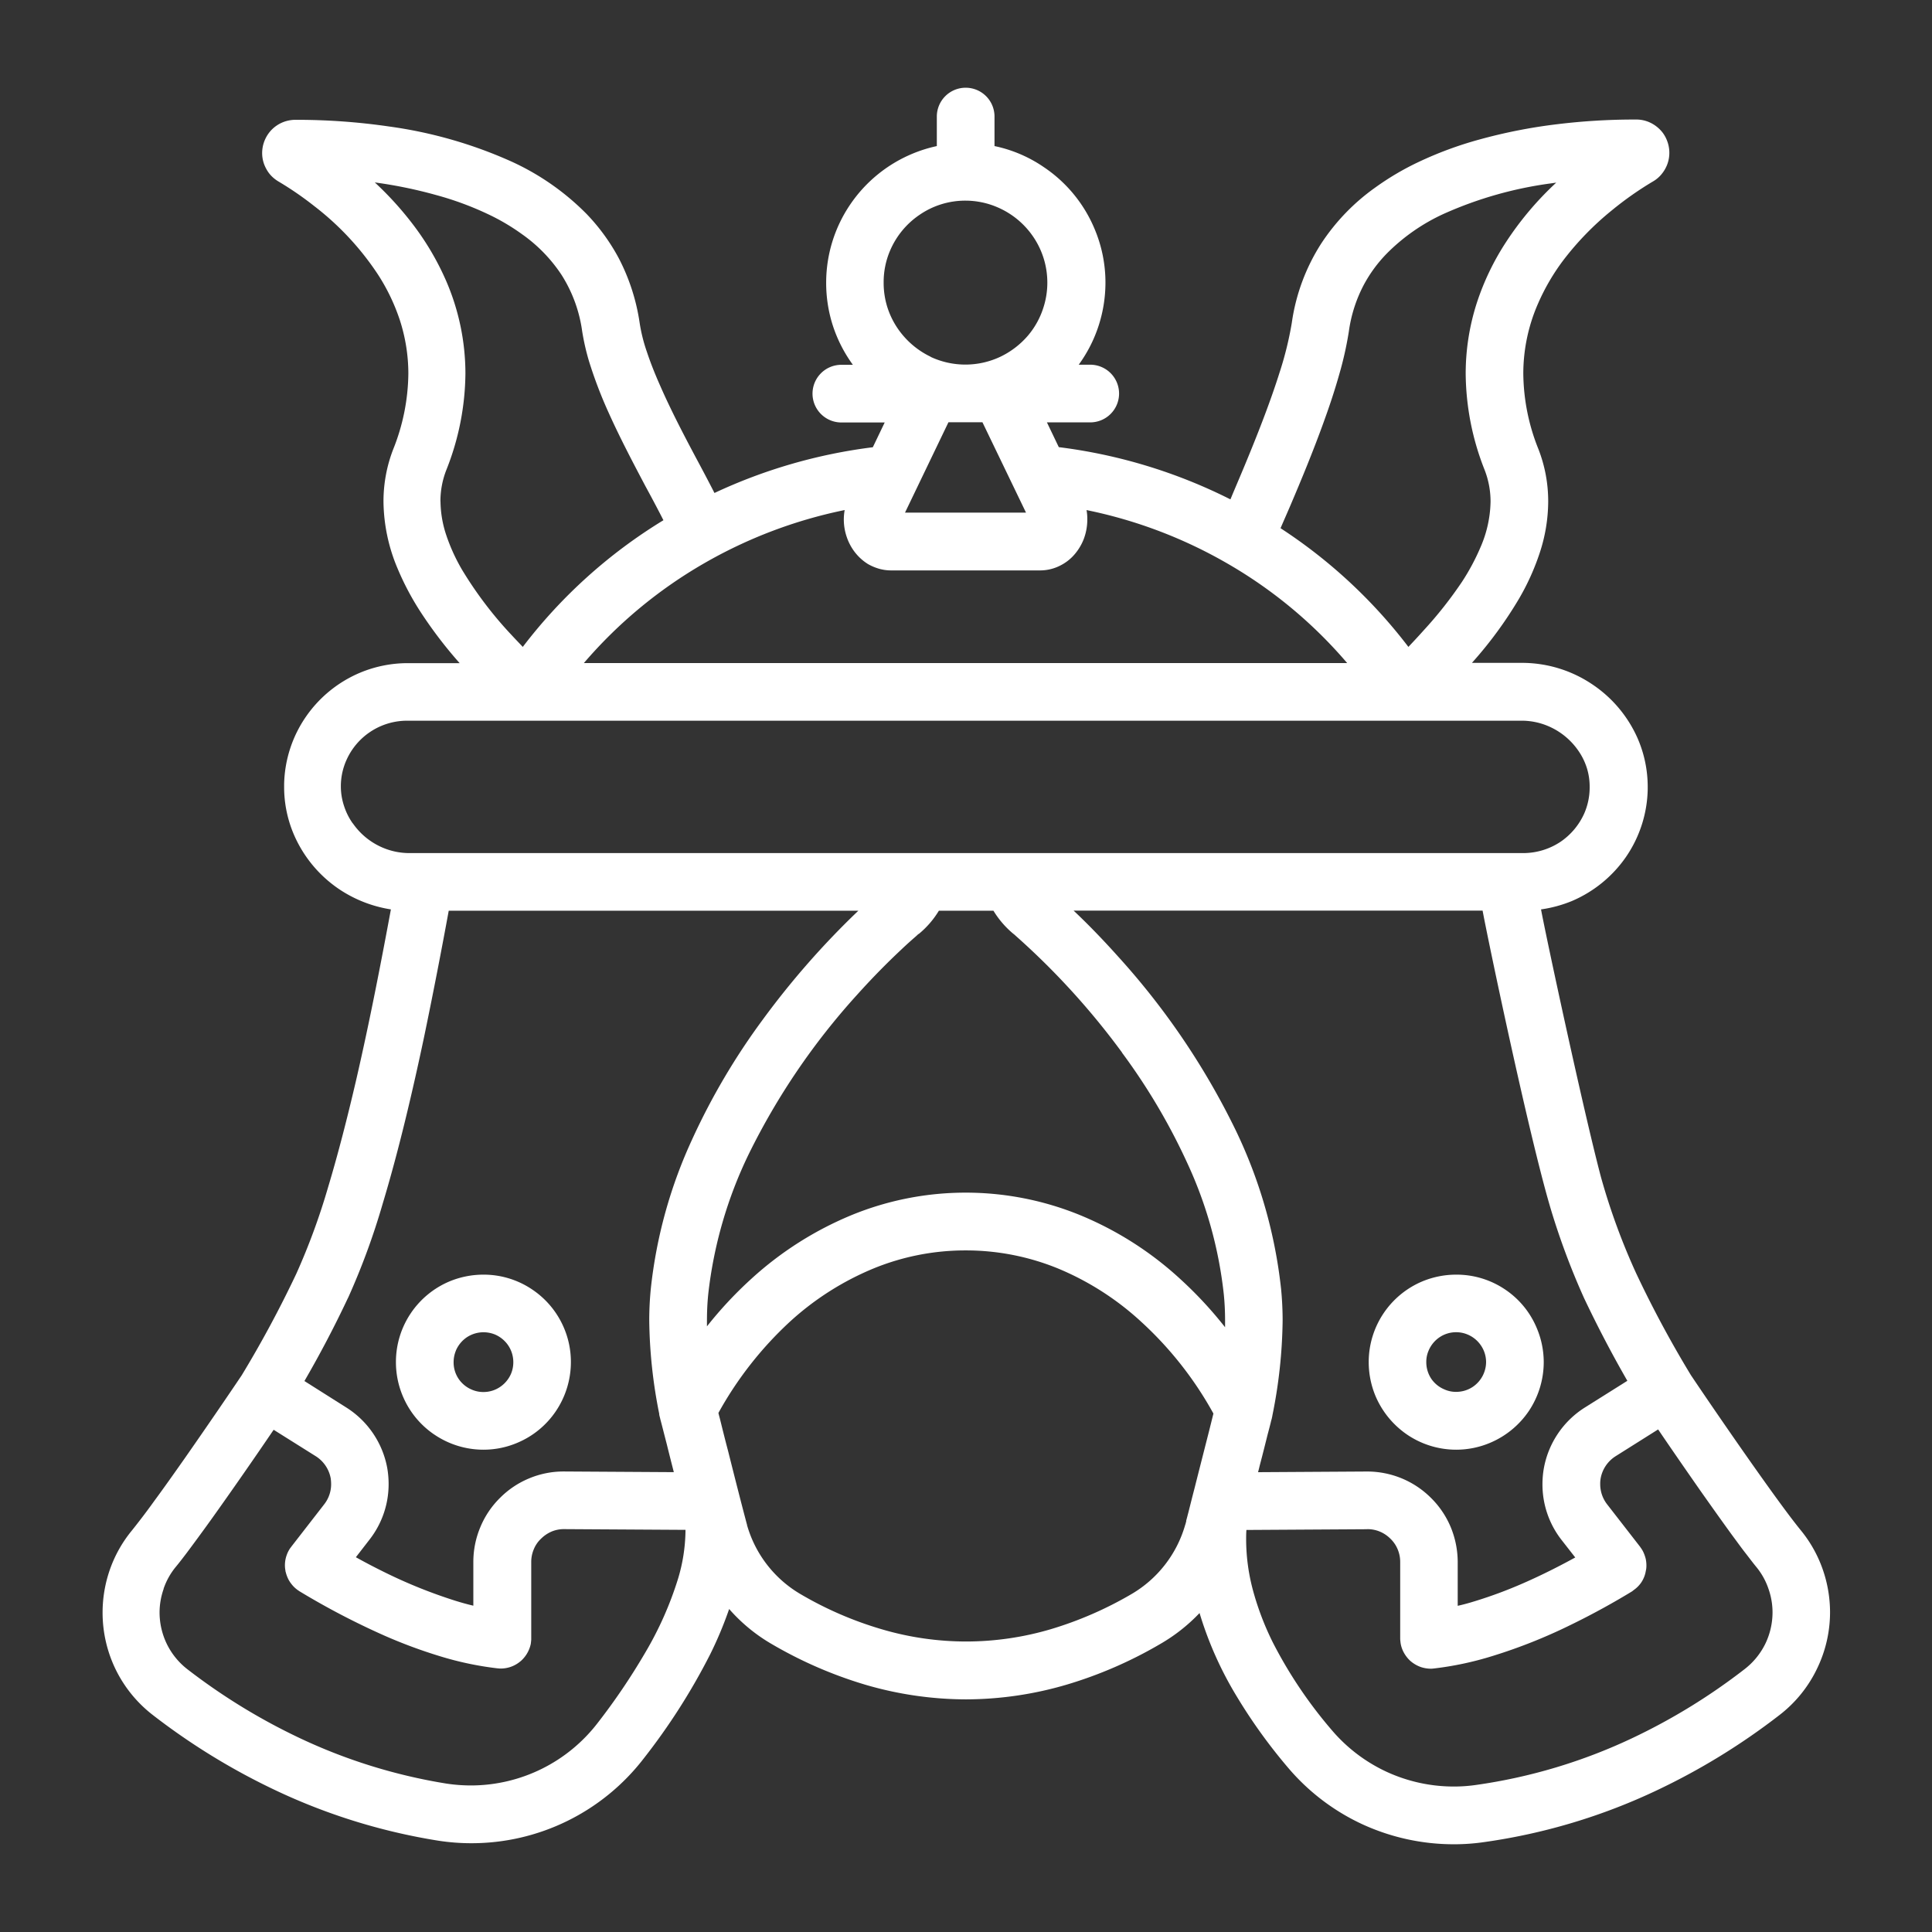 <svg id="g10" xmlns="http://www.w3.org/2000/svg" xmlns:xlink="http://www.w3.org/1999/xlink" width="61" height="61" viewBox="0 0 61 61">
  <rect x="0" y="0" width="61" height="61" fill="#333333" stroke="none"/>
  <defs>
    <clipPath id="clip-path">
      <path id="path14" d="M0-73.333H61v61H0Z" transform="translate(0 73.333)" fill="#fff"/>
    </clipPath>
  </defs>
  <g id="g12" clip-path="url(#clip-path)">
    <g id="g18" transform="translate(3.219 2.772)">
      <path id="path20" d="M-9.242-7.136h0a22.894,22.894,0,0,0,1.079,2.91c.433.915.893,1.79,1.37,2.619l-1.343.844A2.872,2.872,0,0,0-9.43,1.159h0a2.892,2.892,0,0,0-.043.5,2.844,2.844,0,0,0,.6,1.755l.435.557c-.485.266-1.043.551-1.638.811a14.037,14.037,0,0,1-1.524.567c-.183.057-.367.108-.549.148V4.114a2.9,2.9,0,0,0-.22-1.1A2.831,2.831,0,0,0-13,2.083a2.843,2.843,0,0,0-.922-.612A2.864,2.864,0,0,0-15,1.257h-.03l-3.423.021c.02-.073.038-.146.055-.218.1-.375.187-.731.255-1,.037-.136.067-.254.089-.342.009-.042.019-.08.028-.109s.01-.045.011-.049A.449.449,0,0,0-18-.514a15.837,15.837,0,0,0,.323-2.995c0-.337-.017-.674-.049-1A15.329,15.329,0,0,0-19.169-9.54,23.313,23.313,0,0,0-22.869-15c-.545-.609-1.033-1.1-1.407-1.452h12.913c.172.935,1.444,7.008,2.121,9.314m-.276-9.353a4.062,4.062,0,0,0,.966-.261,3.963,3.963,0,0,0,1.71-1.387,3.9,3.9,0,0,0,.692-2.148v-.073a3.834,3.834,0,0,0-.319-1.533,3.975,3.975,0,0,0-1.448-1.715,3.97,3.97,0,0,0-2.2-.667H-11.7a12.75,12.75,0,0,0,1.491-2.033,7.546,7.546,0,0,0,.653-1.451,5.225,5.225,0,0,0,.264-1.612A4.526,4.526,0,0,0-9.6-31.022a6.524,6.524,0,0,1-.478-2.385,5.511,5.511,0,0,1,.464-2.209,6.767,6.767,0,0,1,.8-1.372,9.221,9.221,0,0,1,1.532-1.575,10.538,10.538,0,0,1,1.3-.913h0a.991.991,0,0,0,.221-.174A1.094,1.094,0,0,0-5.538-40a1.032,1.032,0,0,0,.071-.382,1.044,1.044,0,0,0-.071-.377,1.039,1.039,0,0,0-.139-.255,1.083,1.083,0,0,0-.358-.3,1.025,1.025,0,0,0-.478-.116H-6.58a20.146,20.146,0,0,0-2.429.148,16.714,16.714,0,0,0-2.459.484,11.7,11.7,0,0,0-1.922.711,8.634,8.634,0,0,0-1.365.806,6.626,6.626,0,0,0-1.7,1.761,6.25,6.25,0,0,0-.932,2.507,10.74,10.74,0,0,1-.388,1.575c-.275.874-.647,1.831-1,2.688-.175.429-.35.834-.5,1.192-.016.042-.034.08-.05.121a16.6,16.6,0,0,0-5.419-1.649l-.375-.782h1.366a.911.911,0,0,0,.912-.913.911.911,0,0,0-.912-.908h-.362a4.39,4.39,0,0,0,.628-1.231,4.417,4.417,0,0,0,.216-1.355,4.346,4.346,0,0,0-.35-1.717,4.377,4.377,0,0,0-1.6-1.938,4.3,4.3,0,0,0-1.553-.662v-.933a.909.909,0,0,0-.912-.909.91.91,0,0,0-.909.909v.933a4.409,4.409,0,0,0-.8.254,4.432,4.432,0,0,0-1.941,1.6,4.392,4.392,0,0,0-.753,2.466,4.381,4.381,0,0,0,.213,1.355,4.425,4.425,0,0,0,.63,1.231h-.363a.911.911,0,0,0-.911.908.911.911,0,0,0,.911.913h1.368l-.375.782a16.632,16.632,0,0,0-5,1.444c-.18-.354-.389-.748-.611-1.162-.372-.7-.775-1.474-1.1-2.218-.164-.368-.309-.733-.421-1.071a5.16,5.16,0,0,1-.23-.919,6.426,6.426,0,0,0-.66-2.043,6.3,6.3,0,0,0-1.019-1.4,7.986,7.986,0,0,0-2.367-1.651,14.087,14.087,0,0,0-3.87-1.108,20.24,20.24,0,0,0-2.89-.21h-.068a1.068,1.068,0,0,0-.427.092,1.065,1.065,0,0,0-.268.174,1.054,1.054,0,0,0-.261.362,1.056,1.056,0,0,0-.089.421,1.019,1.019,0,0,0,.13.5.982.982,0,0,0,.166.227,1.077,1.077,0,0,0,.221.172h0a10.333,10.333,0,0,1,1.128.776,8.909,8.909,0,0,1,2,2.143,6.255,6.255,0,0,1,.7,1.45,5.49,5.49,0,0,1,.271,1.7,6.571,6.571,0,0,1-.478,2.385,4.551,4.551,0,0,0-.307,1.654,5.55,5.55,0,0,0,.446,2.113,8.661,8.661,0,0,0,.745,1.4,13.718,13.718,0,0,0,1.214,1.586h-1.64a3.894,3.894,0,0,0-1.5.3,3.93,3.93,0,0,0-1.711,1.387,3.887,3.887,0,0,0-.691,2.135h0v.012c0,.03,0,.055,0,.072a3.8,3.8,0,0,0,.319,1.531,3.981,3.981,0,0,0,1.446,1.718,4.06,4.06,0,0,0,1.606.62c-.291,1.57-.661,3.5-1.1,5.4-.272,1.168-.568,2.325-.884,3.375a20.882,20.882,0,0,1-1,2.723,35.078,35.078,0,0,1-1.728,3.214c-.444.66-1.135,1.671-1.8,2.623-.338.481-.668.948-.962,1.346-.143.2-.279.382-.4.54s-.226.292-.307.393a4.038,4.038,0,0,0-.694,1.237,4.122,4.122,0,0,0-.228,1.35,4.1,4.1,0,0,0,.4,1.769,4.083,4.083,0,0,0,1.181,1.462h0a20.933,20.933,0,0,0,3.752,2.32,18.982,18.982,0,0,0,5.249,1.649,6.812,6.812,0,0,0,1.07.083,6.862,6.862,0,0,0,5.431-2.673,19.992,19.992,0,0,0,2.1-3.29,12.111,12.111,0,0,0,.6-1.432A5.344,5.344,0,0,0-33.8,6.709,13.419,13.419,0,0,0-30.848,7.99a11.364,11.364,0,0,0,3.173.461,11.322,11.322,0,0,0,3.183-.466A13.364,13.364,0,0,0-21.537,6.7,5.483,5.483,0,0,0-20.3,5.725a11.371,11.371,0,0,0,1.172,2.629,16.96,16.96,0,0,0,1.625,2.257A6.839,6.839,0,0,0-15.147,12.4a6.909,6.909,0,0,0,2.873.626,6.609,6.609,0,0,0,.956-.068,18.839,18.839,0,0,0,5.46-1.637A20.946,20.946,0,0,0-1.977,8.936,4.06,4.06,0,0,0-.8,7.474,4.082,4.082,0,0,0-.393,5.7a4.124,4.124,0,0,0-.23-1.35,4.058,4.058,0,0,0-.693-1.237c-.082-.1-.187-.235-.308-.393-.209-.276-.468-.629-.745-1.016C-3.193.554-4.2-.912-4.787-1.787A34.6,34.6,0,0,1-6.514-5,20.6,20.6,0,0,1-7.627-8.042c-.552-2.087-1.732-7.588-1.891-8.447m-11.2,19.3a.535.535,0,0,1-.02.079c0,.017-.007.027-.008.031l-.006.016v0a3.712,3.712,0,0,1-1.694,2.188,11.629,11.629,0,0,1-2.556,1.112,9.455,9.455,0,0,1-2.67.387,9.434,9.434,0,0,1-2.664-.387A11.351,11.351,0,0,1-32.89,5.133a3.7,3.7,0,0,1-1.7-2.193v0l0-.016v0a.075.075,0,0,0-.007-.017l-.071-.27C-34.786,2.19-35,1.351-35.188.6c-.1-.376-.187-.732-.256-1.01-.017-.064-.034-.125-.047-.183a11.451,11.451,0,0,1,2.26-2.883,9,9,0,0,1,2.645-1.681,7.64,7.64,0,0,1,2.9-.567,7.677,7.677,0,0,1,2.911.568,8.916,8.916,0,0,1,2.649,1.7h0A11.337,11.337,0,0,1-19.862-.573c-.038.152-.083.336-.136.546-.139.547-.318,1.248-.465,1.831-.077.293-.142.559-.193.758-.027.1-.047.185-.067.25m5.713.265H-15a1.011,1.011,0,0,1,.393.077,1.048,1.048,0,0,1,.333.224h0a.992.992,0,0,1,.23.337,1.023,1.023,0,0,1,.079.4v2.4a.687.687,0,0,0,.006.1.894.894,0,0,0,.083.308,1.029,1.029,0,0,0,.225.308l.01.009a1.033,1.033,0,0,0,.338.194,1.053,1.053,0,0,0,.3.049c.048,0,.087-.006.1-.007h0a10.157,10.157,0,0,0,1.833-.388,16.8,16.8,0,0,0,2.512-1c.751-.366,1.407-.739,1.894-1.035A.464.464,0,0,0-6.593,5a.932.932,0,0,0,.242-.244.922.922,0,0,0,.143-.372l.009-.041a.836.836,0,0,0,.008-.123,1,1,0,0,0-.023-.21,1.148,1.148,0,0,0-.093-.248c-.017-.032-.035-.057-.047-.075a.066.066,0,0,0-.014-.02l0,0h0l-.021-.032L-7.433,2.291h0a1.041,1.041,0,0,1-.217-.636.994.994,0,0,1,.014-.181,1.05,1.05,0,0,1,.472-.7v0l1.343-.846c.4.59.878,1.281,1.345,1.95.344.487.681.963.982,1.376.152.205.292.4.423.568s.243.319.348.446a2.186,2.186,0,0,1,.384.687,2.251,2.251,0,0,1,.13.748,2.29,2.29,0,0,1-.223.983,2.274,2.274,0,0,1-.657.809A19.147,19.147,0,0,1-6.634,9.673a17.14,17.14,0,0,1-4.937,1.48,4.851,4.851,0,0,1-.7.05,5.071,5.071,0,0,1-2.114-.461,5.069,5.069,0,0,1-1.731-1.31,14.108,14.108,0,0,1-1.865-2.768,8.9,8.9,0,0,1-.617-1.6,6.232,6.232,0,0,1-.231-1.655c0-.1,0-.2.009-.307l3.8-.023Zm-7.74-15.047a19.488,19.488,0,0,1,2.061,3.484,13.218,13.218,0,0,1,1.155,4.151q.04.4.04.827c0,.069,0,.138,0,.21a12.6,12.6,0,0,0-1.4-1.509,10.661,10.661,0,0,0-3.19-2.036,9.537,9.537,0,0,0-3.6-.705,9.49,9.49,0,0,0-3.581.7,10.806,10.806,0,0,0-3.188,2.022,12.476,12.476,0,0,0-1.4,1.5c0-.063,0-.126,0-.185,0-.283.013-.559.04-.826a13.56,13.56,0,0,1,1.278-4.425,21.751,21.751,0,0,1,3.413-5.023c.553-.616,1.044-1.1,1.4-1.433.174-.166.317-.292.415-.378.05-.043.085-.073.11-.1.016-.009.026-.017.028-.023l.008,0h0a2.876,2.876,0,0,0,.631-.731h1.722a2.914,2.914,0,0,0,.627.728,0,0,0,0,1,0,0v0a.569.569,0,0,1,.071.06,23.543,23.543,0,0,1,3.363,3.69M-35.974-27.4A14.841,14.841,0,0,1-31.505-29.1a1.755,1.755,0,0,0-.027.294,1.711,1.711,0,0,0,.092.555,1.662,1.662,0,0,0,.187.384,1.579,1.579,0,0,0,.487.474,1.609,1.609,0,0,0,.343.145,1.411,1.411,0,0,0,.386.054h4.7a1.4,1.4,0,0,0,.657-.163,1.439,1.439,0,0,0,.375-.279,1.659,1.659,0,0,0,.348-.546,1.739,1.739,0,0,0,.113-.623,1.546,1.546,0,0,0-.024-.294A14.779,14.779,0,0,1-19.4-27.4a14.455,14.455,0,0,1,3.761,3.131h-24.1A14.583,14.583,0,0,1-35.974-27.4M-25.649-28.758Zm9.286-3.169c.175-.482.336-.969.471-1.447a11,11,0,0,0,.307-1.371,4.438,4.438,0,0,1,.467-1.458,4.349,4.349,0,0,1,.724-.99,6.1,6.1,0,0,1,1.83-1.271,12.229,12.229,0,0,1,3.359-.95l.167-.024a10.035,10.035,0,0,0-1.6,1.9,8.1,8.1,0,0,0-.9,1.874,7.28,7.28,0,0,0-.359,2.264,8.4,8.4,0,0,0,.6,3.039,2.757,2.757,0,0,1,.185,1,3.751,3.751,0,0,1-.311,1.421,7.006,7.006,0,0,1-.587,1.1A12.847,12.847,0,0,1-13.225-25.3c-.161.181-.324.355-.481.521a16.171,16.171,0,0,0-4.037-3.748c.091-.211.192-.44.3-.691.336-.787.735-1.746,1.082-2.714m-12.422-2.005a2.632,2.632,0,0,1-.868-.663h0a2.584,2.584,0,0,1-.5-.885,2.556,2.556,0,0,1-.123-.792,2.527,2.527,0,0,1,.2-1.008,2.591,2.591,0,0,1,.939-1.14,2.544,2.544,0,0,1,1.444-.444h0a2.554,2.554,0,0,1,1,.205,2.6,2.6,0,0,1,1.142.939,2.569,2.569,0,0,1,.443,1.447,2.557,2.557,0,0,1-.126.792,2.556,2.556,0,0,1-.492.885h0a2.659,2.659,0,0,1-.87.663,2.584,2.584,0,0,1-1.1.245,2.588,2.588,0,0,1-1.1-.245m1.639,2.066,1.376,2.854H-29.6l1.372-2.854Zm-17.113,2.5a2.694,2.694,0,0,1,.189-1,8.4,8.4,0,0,0,.6-3.039,7.374,7.374,0,0,0-.612-2.932,8.6,8.6,0,0,0-1.02-1.742,10.405,10.405,0,0,0-1.229-1.359,14.3,14.3,0,0,1,1.943.4,9.84,9.84,0,0,1,1.627.6,6.679,6.679,0,0,1,1.08.636,4.816,4.816,0,0,1,1.242,1.277,4.43,4.43,0,0,1,.655,1.785,7.425,7.425,0,0,0,.212.934,13.811,13.811,0,0,0,.626,1.643c.369.82.792,1.619,1.162,2.32.19.348.362.673.508.957.019.039.038.075.058.113a16.15,16.15,0,0,0-4.441,4c-.112-.12-.226-.236-.34-.36a12.23,12.23,0,0,1-1.579-2.078,5.841,5.841,0,0,1-.5-1.1,3.459,3.459,0,0,1-.179-1.057m-2.775,10.161a2.022,2.022,0,0,1-.271-.546,1.954,1.954,0,0,1-.1-.612V-20.4a2.027,2.027,0,0,1,.174-.8,2.092,2.092,0,0,1,.759-.9,2.1,2.1,0,0,1,1.156-.349h35.194a2.134,2.134,0,0,1,.828.167,2.2,2.2,0,0,1,.954.771,2.028,2.028,0,0,1,.271.541,1.973,1.973,0,0,1,.093.614v.038a2.05,2.05,0,0,1-.172.8,2.138,2.138,0,0,1-.759.9,2.129,2.129,0,0,1-1.158.349H-45.252a2.153,2.153,0,0,1-.827-.167,2.181,2.181,0,0,1-.954-.771m-.152,14.983a22.321,22.321,0,0,0,1.092-2.969c.5-1.655.938-3.514,1.311-5.28.3-1.444.565-2.822.776-3.977h12.934a26,26,0,0,0-3.012,3.43,21.192,21.192,0,0,0-2.241,3.8,15.037,15.037,0,0,0-1.3,4.7c-.033.332-.05.669-.05,1.007A15.732,15.732,0,0,0-37.36-.564s0,.008,0,.009,0,.007,0,.01a.375.375,0,0,0,.016.07s0,0,0,.007a.447.447,0,0,1,.017.068c.039.141.113.438.207.8.065.265.142.569.221.877l-3.443-.021h-.035a2.8,2.8,0,0,0-1.086.216,2.806,2.806,0,0,0-.915.609,2.8,2.8,0,0,0-.63.932,2.837,2.837,0,0,0-.221,1.1v1.38c-.182-.042-.366-.093-.55-.15a15.745,15.745,0,0,1-2.241-.9c-.328-.161-.636-.323-.918-.48l.434-.56v0a2.842,2.842,0,0,0,.6-1.755,2.986,2.986,0,0,0-.042-.494v0a2.871,2.871,0,0,0-1.3-1.922L-48.562-1.6c.48-.828.945-1.708,1.376-2.626m-5.822,9.181a2.208,2.208,0,0,1,.384-.687c.105-.126.22-.276.349-.446.224-.3.488-.658.772-1.054.644-.9,1.389-1.974,1.969-2.829l1.33.835a1.049,1.049,0,0,1,.472.7,1.416,1.416,0,0,1,.013.181,1.029,1.029,0,0,1-.218.636h0L-48.97,3.622c-.01.017-.024.032-.037.049a.907.907,0,0,0-.116.228.944.944,0,0,0-.055.321.856.856,0,0,0,.016.162v0c0,.013,0,.028.007.041a1.1,1.1,0,0,0,.074.212.878.878,0,0,0,.105.169.93.93,0,0,0,.179.179c.035.027.063.043.082.057a23.909,23.909,0,0,0,2.694,1.405,15.693,15.693,0,0,0,1.72.638,10.174,10.174,0,0,0,1.831.388h0c.017,0,.055.007.108.007a1,1,0,0,0,.3-.049.975.975,0,0,0,.329-.187l.019-.016a1.016,1.016,0,0,0,.166-.2,1,1,0,0,0,.133-.329c.007-.053.011-.1.014-.13V4.114a1.023,1.023,0,0,1,.08-.4.95.95,0,0,1,.231-.337,1.077,1.077,0,0,1,.331-.224.992.992,0,0,1,.39-.077h.022l3.816.023c0,.019,0,.031,0,.052a5.421,5.421,0,0,1-.23,1.476,10.95,10.95,0,0,1-1.061,2.383A20.286,20.286,0,0,1-39.307,9.2,5.055,5.055,0,0,1-43.3,11.169a5.225,5.225,0,0,1-.786-.06,17.257,17.257,0,0,1-4.747-1.494A19.257,19.257,0,0,1-52.257,7.5a2.271,2.271,0,0,1-.655-.809,2.291,2.291,0,0,1-.224-.983,2.261,2.261,0,0,1,.13-.748" transform="translate(54.955 42.432)" fill="#fff"/>
    </g>
    <g id="g22" transform="translate(12.501 40.245)">
      <path id="path24" d="M-.246-1.022A2.757,2.757,0,0,0,1.3-.548a2.724,2.724,0,0,0,1.074-.22,2.745,2.745,0,0,0,1.214-1,2.773,2.773,0,0,0,.472-1.547,2.738,2.738,0,0,0-.217-1.074,2.751,2.751,0,0,0-1-1.214A2.734,2.734,0,0,0,1.3-6.075a2.8,2.8,0,0,0-1.079.216,2.769,2.769,0,0,0-1.214,1,2.751,2.751,0,0,0-.471,1.545,2.752,2.752,0,0,0,.217,1.075,2.751,2.751,0,0,0,1,1.217M.429-3.678a.965.965,0,0,1,.342-.417.956.956,0,0,1,.53-.161.973.973,0,0,1,.365.072.963.963,0,0,1,.416.345.943.943,0,0,1,.16.526.934.934,0,0,1-.073.369.959.959,0,0,1-.344.414.933.933,0,0,1-.523.161.907.907,0,0,1-.37-.075.944.944,0,0,1-.415-.338.929.929,0,0,1-.16-.53.952.952,0,0,1,.073-.365" transform="translate(1.464 6.075)" fill="#fff"/>
    </g>
    <g id="g26" transform="translate(15.8 47.286)">
      <path id="path28" d="M0,0H0Z" fill="#fff"/>
    </g>
    <g id="g30" transform="translate(45.178 47.286)">
      <path id="path32" d="M0,0Z" fill="#fff"/>
    </g>
    <g id="g34" transform="translate(49.304 48.611)">
      <path id="path36" d="M0,0H0V0Z" transform="translate(0.001 0.004)" fill="#fff"/>
    </g>
    <g id="g38" transform="translate(43.214 40.245)">
      <path id="path40" d="M-.871-.1A2.737,2.737,0,0,0-2.418-.569a2.782,2.782,0,0,0-1.074.216,2.762,2.762,0,0,0-1.214,1,2.76,2.76,0,0,0-.472,1.545,2.791,2.791,0,0,0,.216,1.075,2.8,2.8,0,0,0,1,1.217,2.76,2.76,0,0,0,1.544.474,2.747,2.747,0,0,0,1.079-.22,2.78,2.78,0,0,0,1.216-1A2.781,2.781,0,0,0,.348,2.192a2.76,2.76,0,0,0-.22-1.074A2.722,2.722,0,0,0-.871-.1m-.677,2.657a.951.951,0,0,1-.34.414.941.941,0,0,1-.53.161.879.879,0,0,1-.364-.075A.941.941,0,0,1-3.2,2.722a.946.946,0,0,1-.16-.53.894.894,0,0,1,.074-.365.954.954,0,0,1,.343-.418.93.93,0,0,1,.523-.16.917.917,0,0,1,.37.075.952.952,0,0,1,.415.342.937.937,0,0,1,.163.526.94.94,0,0,1-.078.369" transform="translate(5.179 0.569)" fill="#fff"/>
    </g>
    <g id="g42" transform="translate(20.549 40.688)">
      <path id="path44" d="M0,0V0Z" transform="translate(0 0.004)" fill="#fff"/>
    </g>
    <g id="g46" transform="translate(31.99 29.484)">
      <path id="path48" d="M0,0Z" fill="#fff"/>
    </g>
  </g>
</svg>

